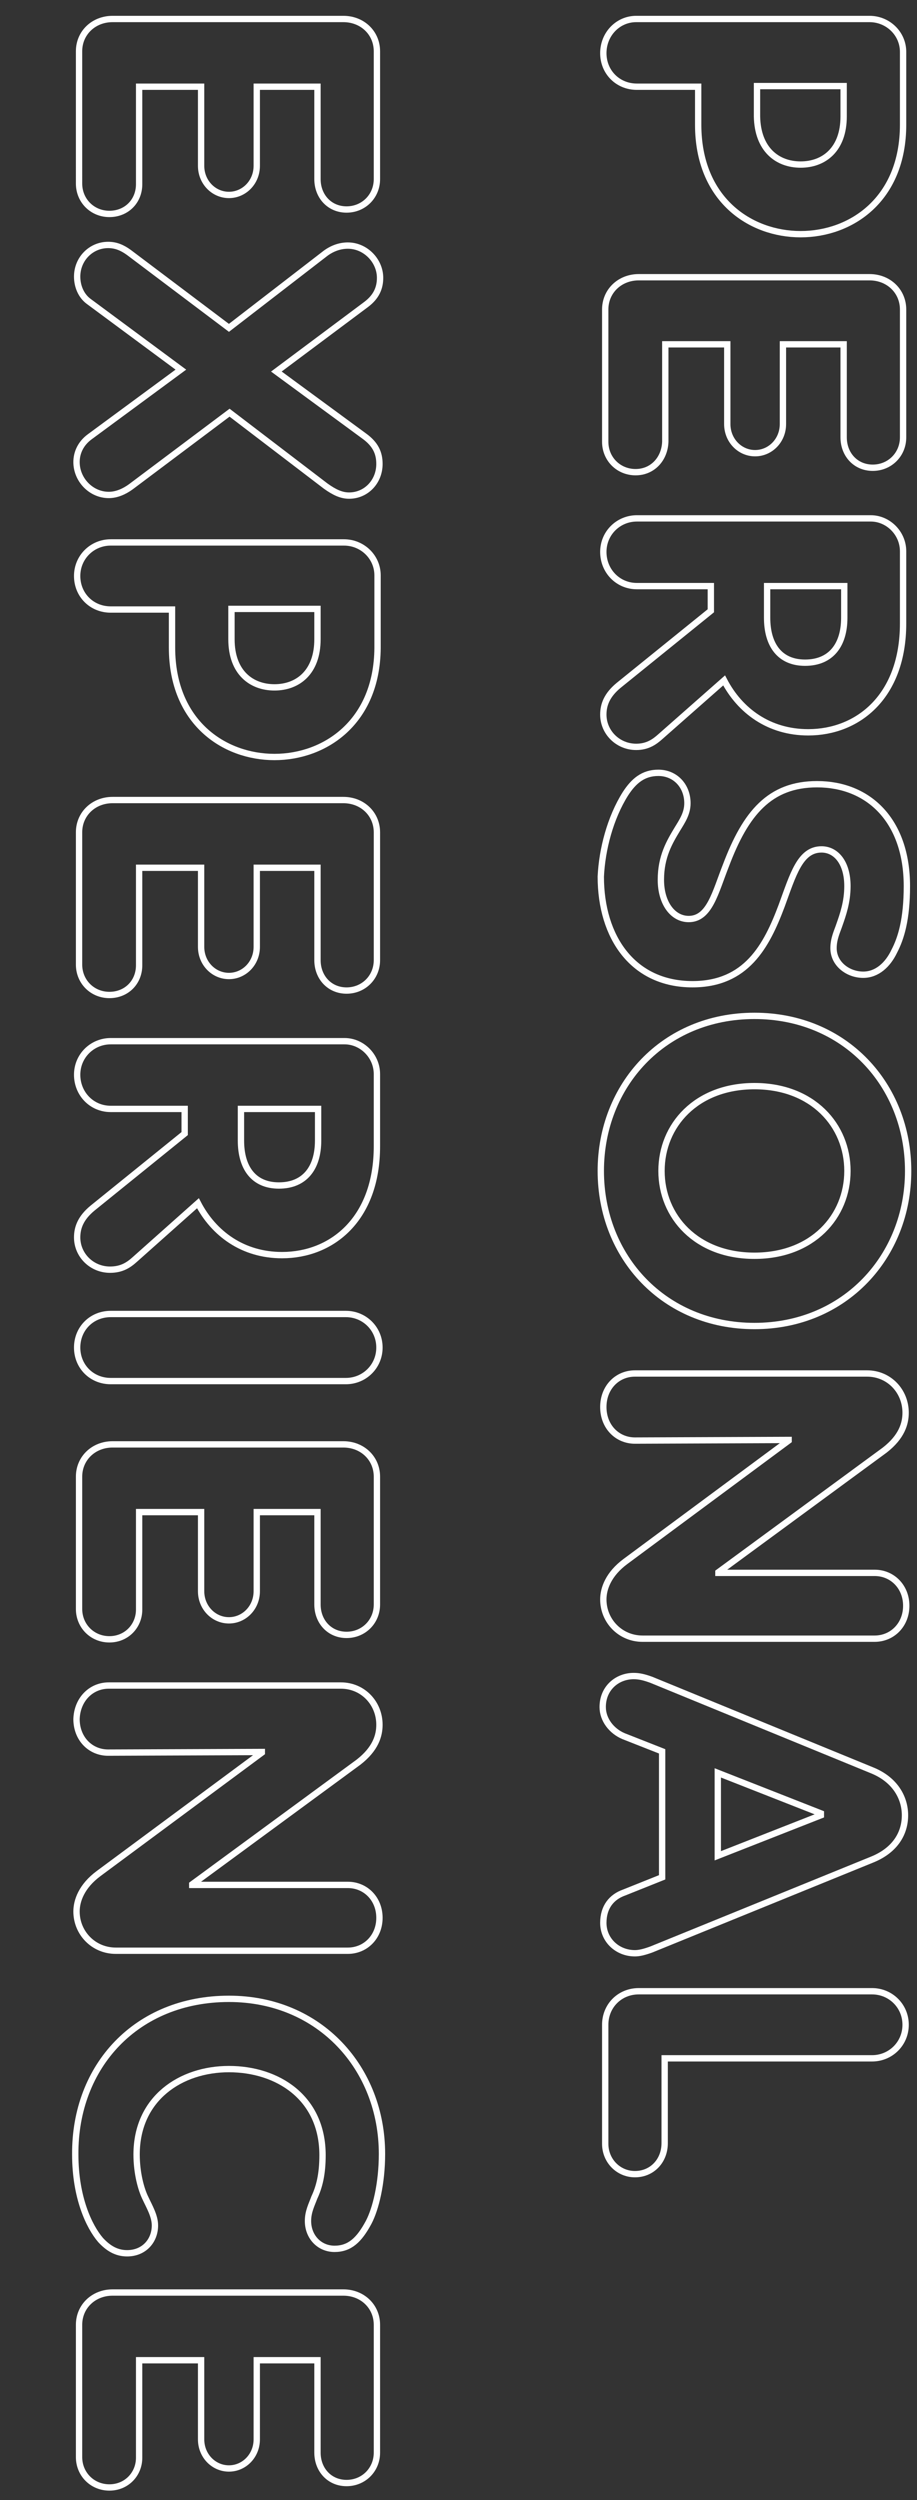 <?xml version="1.0" encoding="utf-8"?>
<!-- Generator: Adobe Illustrator 24.1.2, SVG Export Plug-In . SVG Version: 6.00 Build 0)  -->
<svg version="1.1" id="Layer_1" xmlns="http://www.w3.org/2000/svg" xmlns:xlink="http://www.w3.org/1999/xlink" x="0px" y="0px"
	 viewBox="0 0 145 395" style="enable-background:new 0 0 145 395;" xml:space="preserve">
<rect x="0" y="0" width="145" height="395" fill="#333333" stroke="none"/>
<style type="text/css">
	.st0{fill:none;stroke:#FFFFFF;stroke-miterlimit:10;}
</style>
<desc>Created with Sketch.</desc>
<g>
	<path class="st0" d="M126.6,37c-8,0-16.2-5.5-16.2-17.3v-6h-9.7c-3,0-5.3-2.3-5.3-5.3S97.7,3,100.6,3h36.9c2.9,0,5.3,2.3,5.3,5.2
		v11.5C142.8,31.5,134.6,37,126.6,37z M126.6,26c3.7,0,6.8-2.4,6.8-7.6v-4.8h-13.7v4.8C119.8,23.6,122.9,26,126.6,26z"/>
	<path class="st0" d="M100.5,74.6c-2.7,0-4.8-2.1-4.8-4.8V48.9c0-2.9,2.3-5.1,5.3-5.1h36.5c3,0,5.3,2.2,5.3,5.1v20.2
		c0,2.7-2.1,4.8-4.8,4.8s-4.6-2.1-4.6-4.8V54.4h-9.6V67c0,2.6-2,4.6-4.4,4.6s-4.4-2-4.4-4.6V54.4h-9.8v15.4
		C105.1,72.5,103.2,74.6,100.5,74.6z"/>
	<path class="st0" d="M100.6,118c-2.9,0-5.2-2.3-5.2-5.1c0-1.6,0.6-3.1,2.4-4.6l14.6-11.8v-3.9h-11.7c-3,0-5.3-2.4-5.3-5.4
		s2.4-5.3,5.3-5.3h37c2.7,0,5.1,2.3,5.1,5.2v11.4c0,11.5-7.1,17.2-15,17.2c-6.2,0-10.8-3.4-13.3-8.2l-10.1,8.9
		C103.5,117.2,102.4,118,100.6,118z M121.3,92.6v5c0,4.3,2,7.1,6,7.1c4.1,0,6.2-2.8,6.2-7.1v-5H121.3z"/>
	<path class="st0" d="M98.9,125.4c1.3-2,2.8-3.3,5.2-3.3c2.7,0,4.6,2.1,4.6,4.8c0,1.6-0.8,2.8-1.6,4.1c-1.2,2-2.6,4.3-2.6,8
		s1.9,6.2,4.4,6.2c3.3,0,4.2-4.2,5.9-8.5c3.1-8.2,6.9-12.8,14.4-12.8c8.2,0,14.2,5.8,14.2,16.1c0,5.2-0.9,8.2-2,10.3
		c-1,2.1-2.7,3.7-4.9,3.7c-2.4,0-4.7-1.7-4.7-4.2c0-1.5,0.6-2.7,0.9-3.6c0.6-1.7,1.3-3.7,1.3-6.2c0-3.7-1.8-5.8-4.1-5.8
		c-3.4,0-4.5,4-6.3,8.9c-2.4,6.4-5.6,12.4-14.1,12.4c-9.4,0-14.5-7.4-14.5-17C95.2,134.2,96.5,129.2,98.9,125.4z"/>
	<path class="st0" d="M119.3,160.5c14.3,0,24.3,10.9,24.3,24.5c0,13.5-10,24.5-24.3,24.5S95,198.6,95,185
		C95,171.5,104.9,160.5,119.3,160.5z M119.3,198.4c9.2,0,14.7-6.2,14.7-13.4s-5.5-13.4-14.7-13.4s-14.7,6.2-14.7,13.4
		C104.6,192.2,110.1,198.4,119.3,198.4z"/>
	<path class="st0" d="M100.4,217h36.7c3.5,0,6.1,2.8,6.1,6.2c0,1.7-0.6,3.8-3.3,5.9l-26.3,19.3v0.1h24.7c2.8,0,5,2.2,5,5.2
		c0,3-2.2,5.2-5,5.2h-36.7c-3.5,0-6.2-2.8-6.2-6.2c0-1.7,0.8-4,3.5-6l25.8-19.1v-0.1l-24.3,0.1c-2.8,0-5-2.2-5-5.3
		C95.4,219.2,97.6,217,100.4,217z"/>
	<path class="st0" d="M100.4,308.6c-2.8,0-5-2.1-5-4.8c0-2.5,1.3-4.1,3.3-4.8l6-2.4v-19.9l-6.1-2.4c-1.9-0.8-3.3-2.6-3.3-4.6
		c0-3,2.3-4.9,4.9-4.9c0.9,0,1.7,0.2,2.8,0.6l34.9,14.3c3.7,1.5,5.2,4.4,5.2,7.1c0,2.8-1.5,5.5-5.2,7L103,308
		C101.9,308.4,101.1,308.6,100.4,308.6z M113.5,293.2l16.3-6.4v-0.3l-16.3-6.4V293.2z"/>
	<path class="st0" d="M100.4,343.5c-2.6,0-4.7-2.1-4.7-4.8v-18.8c0-3,2.3-5.3,5.3-5.3h36.9c2.9,0,5.3,2.3,5.3,5.3s-2.4,5.3-5.3,5.3
		h-32.8v13.4C105.1,341.4,103.1,343.5,100.4,343.5z"/>
	<path class="st0" d="M17.3,33.8c-2.7,0-4.8-2.1-4.8-4.8V8.1c0-2.9,2.3-5.1,5.3-5.1h36.5c3,0,5.3,2.2,5.3,5.1v20.2
		c0,2.7-2.1,4.8-4.8,4.8s-4.6-2.1-4.6-4.8V13.7h-9.6v12.5c0,2.6-2,4.6-4.4,4.6s-4.4-2-4.4-4.6V13.7H22v15.4
		C22,31.8,20,33.8,17.3,33.8z"/>
	<path class="st0" d="M20.7,76.9c-1.1,0.8-2.3,1.3-3.5,1.3c-2.8,0-5.1-2.4-5.1-5.2c0-1.4,0.6-2.9,2.1-4l14.4-10.6L14,47.6
		c-1.2-0.9-1.8-2.4-1.8-3.9c0-2.8,2.2-5,4.9-5c1.2,0,2.2,0.4,3.3,1.2l15.8,11.9L51.5,40c1.1-0.8,2.3-1.2,3.5-1.2
		c2.8,0,5.1,2.4,5.1,5.1c0,1.6-0.6,3-2.2,4.2L43.7,58.7l13.9,10.2c1.8,1.3,2.4,2.7,2.4,4.4c0,2.8-2.1,5-4.8,5
		c-1.2,0-2.3-0.5-3.7-1.5L36.3,65.2L20.7,76.9z"/>
	<path class="st0" d="M43.4,119.6c-8,0-16.2-5.5-16.2-17.3v-6h-9.7c-3,0-5.3-2.3-5.3-5.3s2.4-5.3,5.3-5.3h36.9
		c2.9,0,5.3,2.3,5.3,5.2v11.5C59.6,114.1,51.4,119.6,43.4,119.6z M43.4,108.6c3.7,0,6.8-2.4,6.8-7.6v-4.8H36.6v4.8
		C36.6,106.3,39.8,108.6,43.4,108.6z"/>
	<path class="st0" d="M17.3,157.2c-2.7,0-4.8-2.1-4.8-4.8v-20.9c0-2.9,2.3-5.1,5.3-5.1h36.5c3,0,5.3,2.2,5.3,5.1v20.2
		c0,2.7-2.1,4.8-4.8,4.8s-4.6-2.1-4.6-4.8v-14.6h-9.6v12.5c0,2.6-2,4.6-4.4,4.6s-4.4-2-4.4-4.6v-12.5H22v15.4
		C22,155.2,20,157.2,17.3,157.2z"/>
	<path class="st0" d="M17.4,200.6c-2.9,0-5.2-2.3-5.2-5.1c0-1.6,0.6-3.1,2.4-4.6l14.6-11.8v-3.9H17.5c-3,0-5.3-2.4-5.3-5.4
		s2.4-5.3,5.3-5.3h37c2.7,0,5.1,2.3,5.1,5.2v11.4c0,11.5-7.1,17.2-15,17.2c-6.2,0-10.8-3.4-13.3-8.2l-10,8.9
		C20.3,199.9,19.2,200.6,17.4,200.6z M38.1,175.2v5c0,4.3,2,7.1,6,7.1c4.1,0,6.2-2.8,6.2-7.1v-5H38.1z"/>
	<path class="st0" d="M17.5,207.6h37.2c2.9,0,5.3,2.3,5.3,5.3s-2.4,5.3-5.3,5.3H17.5c-3,0-5.3-2.3-5.3-5.3S14.5,207.6,17.5,207.6z"
		/>
	<path class="st0" d="M17.3,259c-2.7,0-4.8-2.1-4.8-4.8v-20.9c0-2.9,2.3-5.1,5.3-5.1h36.5c3,0,5.3,2.2,5.3,5.1v20.2
		c0,2.7-2.1,4.8-4.8,4.8s-4.6-2.1-4.6-4.8v-14.6h-9.6v12.5c0,2.6-2,4.6-4.4,4.6s-4.4-2-4.4-4.6v-12.5H22v15.4
		C22,256.9,20,259,17.3,259z"/>
	<path class="st0" d="M17.2,266.3h36.7c3.5,0,6.1,2.8,6.1,6.2c0,1.7-0.6,3.8-3.3,5.9l-26.3,19.3v0.1H55c2.8,0,5,2.2,5,5.2
		s-2.2,5.2-5,5.2H18.3c-3.5,0-6.2-2.8-6.2-6.2c0-1.7,0.8-4,3.5-6l25.8-19.1v-0.1l-24.3,0.1c-2.8,0-5-2.2-5-5.3
		C12.2,268.5,14.4,266.3,17.2,266.3z"/>
	<path class="st0" d="M36.2,315.8c14.4,0,24.2,11,24.2,24.5c0,4.7-1,8.7-2.1,10.8c-1.5,2.8-3,4.2-5.4,4.2s-4.2-1.9-4.2-4.4
		c0-1.5,0.6-2.6,1-3.7c0.8-1.7,1.3-3.7,1.3-6.7c0-9.1-7.1-13.6-14.8-13.6c-7.6,0-14.6,4.6-14.6,13.5c0,2.9,0.7,5.5,1.4,6.9
		c0.6,1.3,1.5,2.8,1.5,4.3c0,2.4-1.7,4.4-4.4,4.4c-1.7,0-3-0.8-4.2-2.1c-1.8-2.1-4-6.7-4-13.5C11.8,326.4,21.6,315.8,36.2,315.8z"/>
	<path class="st0" d="M17.3,393c-2.7,0-4.8-2.1-4.8-4.8v-20.9c0-2.9,2.3-5.1,5.3-5.1h36.5c3,0,5.3,2.2,5.3,5.1v20.2
		c0,2.7-2.1,4.8-4.8,4.8s-4.6-2.1-4.6-4.8v-14.6h-9.6v12.5c0,2.6-2,4.6-4.4,4.6s-4.4-2-4.4-4.6v-12.5H22v15.4
		C22,390.9,20,393,17.3,393z"/>
</g>
</svg>
